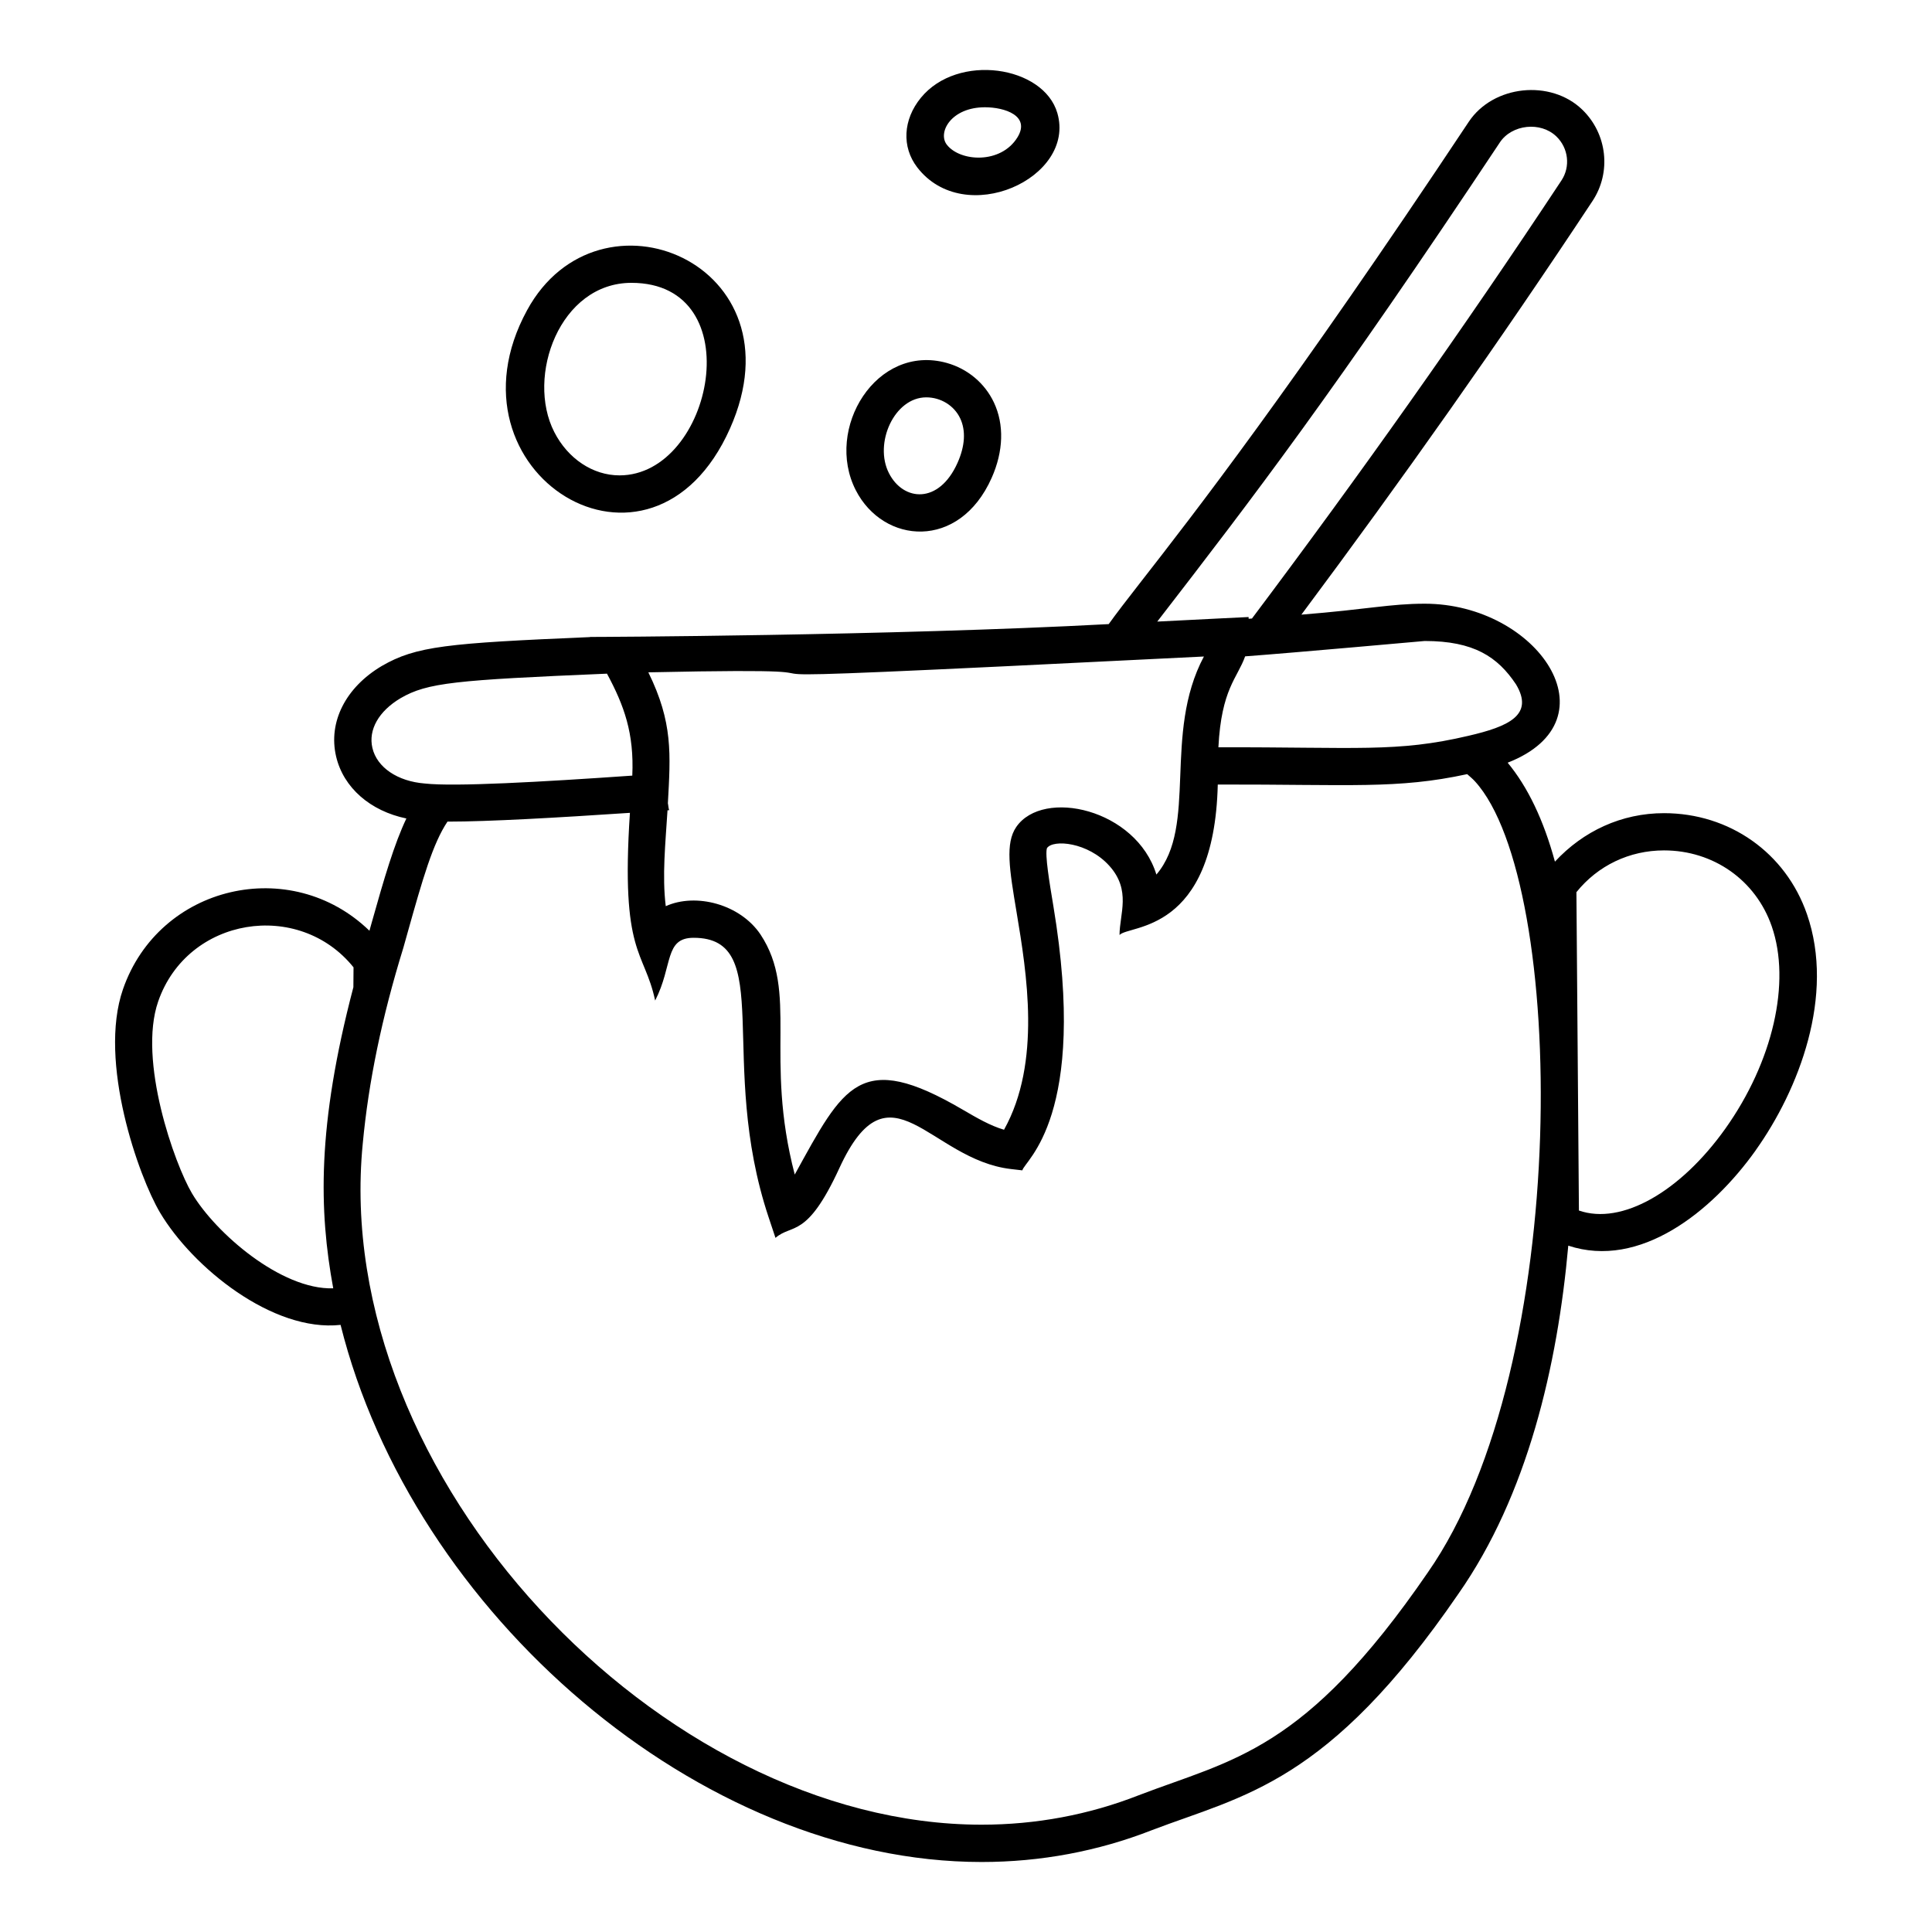 <?xml version="1.0" encoding="UTF-8"?>
<!-- Uploaded to: ICON Repo, www.iconrepo.com, Generator: ICON Repo Mixer Tools -->
<svg fill="#000000" width="800px" height="800px" version="1.1" viewBox="144 144 512 512" xmlns="http://www.w3.org/2000/svg">
 <g>
  <path d="m609.26 448.86c11.48-16.125 21.078-41.039 13.602-62.602-5.633-16.254-20.5-26.762-37.891-26.762-11.246 0-21.422 4.766-28.898 12.848-3.004-11.039-7.18-19.754-12.527-26.223 28.949-11.309 7.902-42.133-21.984-42.133-9.105 0-15.078 1.492-32.68 2.898 26.711-35.816 52.633-72.52 77.164-109.64 5.016-7.602 3.887-17.762-2.688-24.148-8.418-8.18-23.668-6.531-30.121 3.18-47.113 70.895-73.172 104.32-87.176 122.28-3.461 4.438-6.137 7.91-8.242 10.836-58.004 3.106-136.48 3.414-137.46 3.402l0.016 0.039c-37.895 1.613-46.105 2.383-55.219 7.668-9.574 5.688-14.211 14.863-12.086 23.953 1.938 8.316 9.105 14.484 18.625 16.449-3.191 6.707-5.852 15.711-9.266 27.879l-0.523 1.875c-20.809-20.184-55.734-12.16-65.32 15.516-6.641 19.172 4.176 49.664 9.812 59.152 8.633 14.539 29.871 31.75 47.859 29.781 19.086 76.426 95.203 142.35 169.89 142.34 15.648 0 30.852-2.848 45.152-8.449 24.281-9.262 46.578-12.164 81.184-62.605 18.32-26.18 26.277-60.457 29.129-92.285 18.977 6.277 38.066-8.969 49.656-25.242zm-87.699-134.99c13.051 0 19.332 4.215 24.18 11.465 4.938 8.195-2.074 11.223-12.598 13.664-19.023 4.477-29.473 2.953-66.254 3.043 0.793-15.504 5.039-18.316 7.086-24.102 13.043-0.961 47.469-4.07 47.586-4.07zm19.91-132.12c3.191-4.801 10.824-5.625 15.008-1.566 3.18 3.086 3.738 7.977 1.332 11.621-26.016 39.367-53.594 78.258-82.031 116.11-0.293 0.023-0.594 0.047-0.883 0.066v-0.461c-1.402 0.07-9.828 0.465-24.211 1.207 25.391-32.871 46.832-60.832 90.785-126.97zm-78.422 136.23c-10.977 20.609-1.555 44.859-12.594 57.789-5.336-17.387-30.008-22.938-37.133-12.617-2.965 4.316-1.824 11.191 0.078 22.582 2.668 16.008 6.629 39.801-3.324 57.66-3.633-1.055-7.211-3.144-10.949-5.324-27.258-15.953-31.512-6.375-44.512 17.199-8.199-31.43 1.137-48.176-9.078-63.629-5.387-8.016-17.109-11.102-25.105-7.496-0.992-8.027-0.078-16.688 0.465-25.41 0.148-0.012 0.293-0.02 0.441-0.031-0.215-0.578-0.203-1.219-0.344-1.824 0.707-13.09 1.371-21.375-5.176-34.703 83.652-1.801-26.43 4.461 147.23-4.195zm-220.36 24.23c-1.125-4.82 1.688-9.754 7.473-13.188 7.102-4.121 14.457-4.797 54.695-6.496 4.555 8.469 7.215 15.793 6.707 27.02-24.438 1.703-47.109 2.965-54.957 2.094-7.25-0.566-12.715-4.266-13.918-9.43zm-5.039 63.41c-9.68 36.863-9.117 59.238-5.34 79.801-13.832 0.43-31.223-14.707-37.422-25.148-4.625-7.789-14.387-35.23-8.969-50.875 7.781-22.453 37.273-27.051 51.77-9.043zm284.71 155.14c-32.676 47.613-51.691 49.445-76.633 59.02-13.188 5.16-27.18 7.781-41.59 7.781-85.133 0.008-172.62-92.34-164.01-180.43 1.547-16.531 5.059-33.484 10.766-51.965l1.047-3.731c4.121-14.703 6.758-23.879 10.648-29.703 0.109 0 0.188 0.004 0.301 0.004 10.48 0 28.672-1.027 48.047-2.324-2.504 37.859 3.805 36.215 6.684 49.746 4.754-9.273 2.406-16.633 10.203-16.633 21.855 0 6.109 32.805 19.867 74.062l1.82 5.465c4.449-3.863 8.25 0.371 16.922-18.469 13.352-29.043 23.895-2.262 45.5 0.227l3 0.348c0.57-2.617 17.535-14.121 8.219-70.059-1.02-6.106-2.285-13.707-1.688-15.348 1.656-2.379 10.887-1.559 16.512 4.691 5.863 6.504 2.723 12.773 2.711 18.34 2.559-2.777 25.09-0.262 26.035-39.875 35.184-0.059 47.543 1.27 66.094-2.75 0.699 0.617 1.418 1.199 2.066 1.91 24.312 26.621 25.887 154.79-12.52 209.69zm40.07-95.957-0.664-84.367c5.676-7.059 14.051-11.07 23.211-11.07 13.113 0 24.316 7.894 28.551 20.113 5.152 14.848 0.316 35.902-12.309 53.645-11.852 16.645-27.41 25.641-38.789 21.68z"/>
  <path d="m337.46 257.55c19.461-43.738-34.762-66.254-53.781-31.332-23.512 43.102 32.898 78.254 53.781 31.332zm-46.57 0.949c-7.551-14.758 1.473-39.543 20.445-39.543 31.859 0 21.637 51.023-3.16 51.023-7.043 0-13.664-4.398-17.285-11.48z"/>
  <path d="m370.79 273.91c7.328 14.32 27.449 15.98 36.012-3.273 3.137-7.047 3.348-14.145 0.594-19.98-2.418-5.121-6.977-8.941-12.508-10.48-18.648-5.168-32.441 17.414-24.098 33.734zm18.68-24.609c3.769 0 7.352 2.102 8.992 5.57 1.527 3.242 1.289 7.305-0.691 11.75-4.938 11.102-14.387 10.238-18.184 2.789-4.047-7.883 1.387-20.109 9.883-20.109z"/>
  <path d="m424.21 173.97c-3.648-12.551-26.406-16-36.176-4.051-4.727 5.789-5.109 13.02-0.965 18.426 12.566 16.355 42.141 2.82 37.141-14.375zm-19.18-1.543c5.199 0 12.109 2.234 8.621 7.949-4.406 7.199-15.254 6.5-18.746 1.953-2.469-3.223 1.148-9.902 10.125-9.902z"/>
 </g>
</svg>